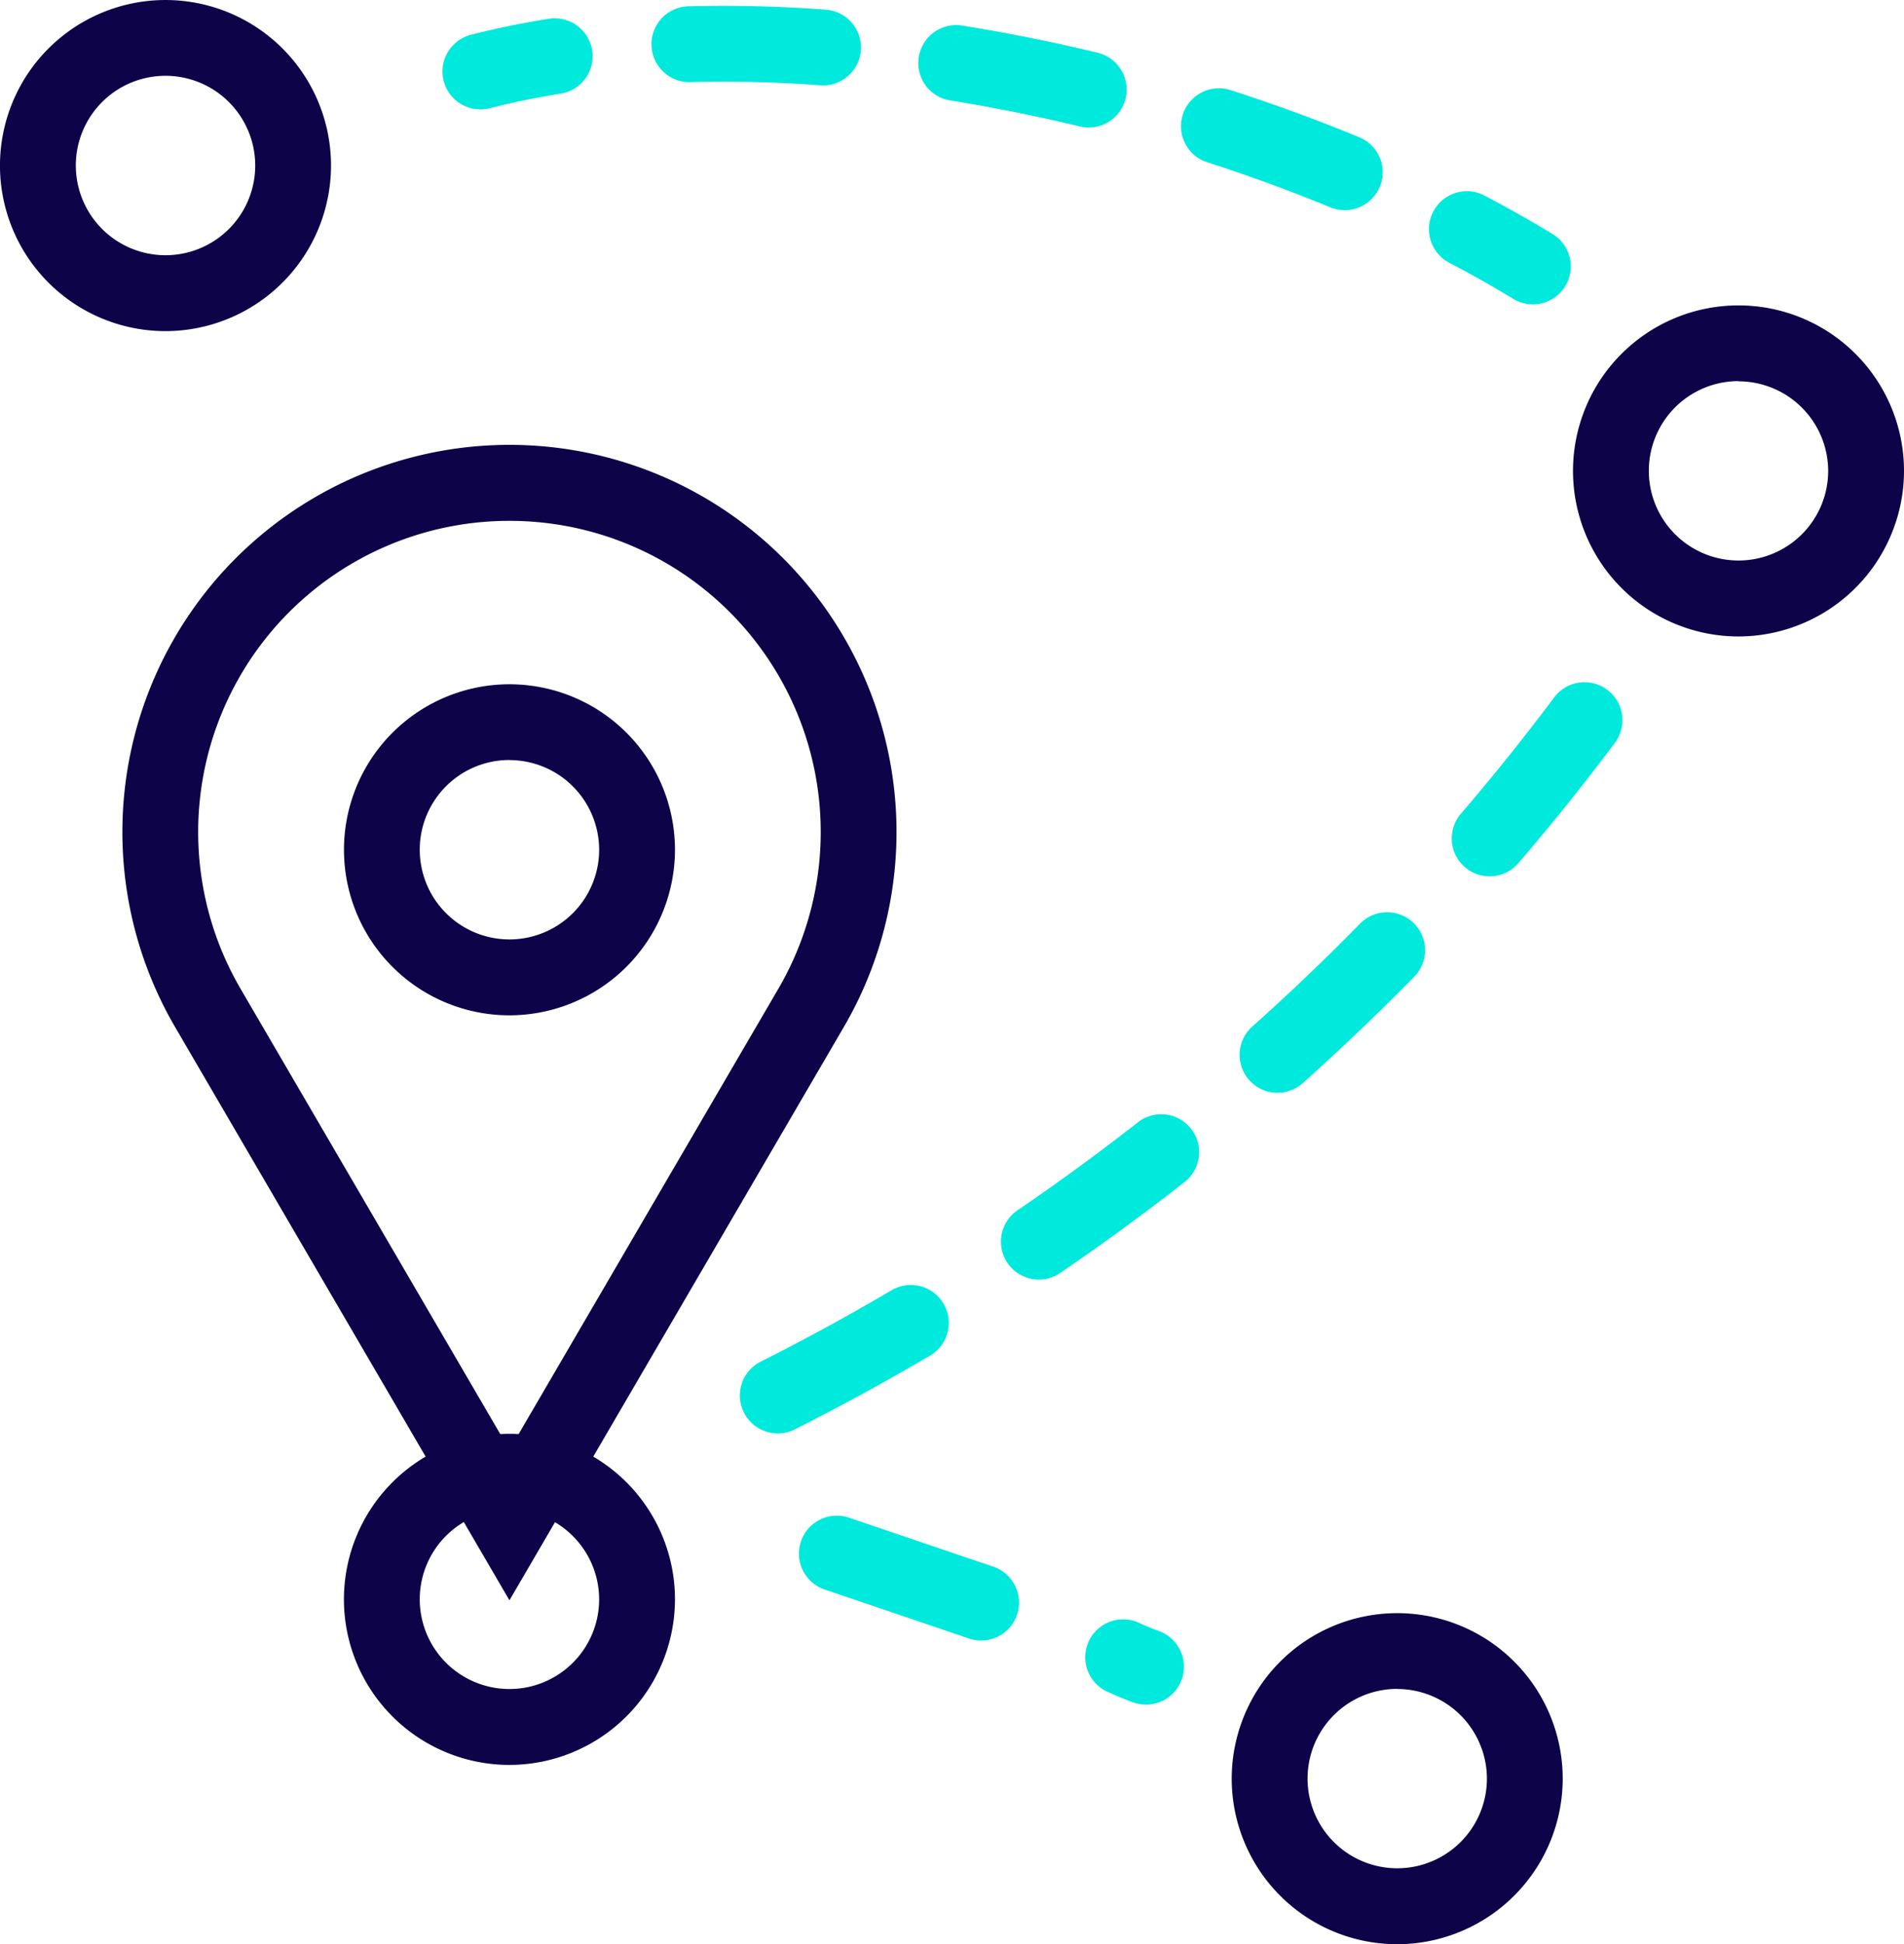 <?xml version="1.0" encoding="UTF-8"?> <svg xmlns="http://www.w3.org/2000/svg" width="87.264" height="89.089" viewBox="0 0 87.264 89.089"><g id="cap_stratassessment" transform="translate(-112.941 -161.627)"><g id="Group_47" data-name="Group 47"><path id="Path_229" data-name="Path 229" d="M136.29,242.5a7.586,7.586,0,1,1,7.586-7.586A7.594,7.594,0,0,1,136.29,242.5Zm0-11.7a4.111,4.111,0,1,0,4.111,4.11A4.114,4.114,0,0,0,136.29,230.808Z" fill="#0c0349"></path></g><g id="Group_48" data-name="Group 48"><path id="Path_230" data-name="Path 230" d="M136.29,234.957l-15.323-26.266a17.74,17.74,0,1,1,30.646,0Zm0-49.463a14.257,14.257,0,0,0-12.321,21.446l12.321,21.122,12.321-21.122a14.257,14.257,0,0,0-12.321-21.446Z" fill="#0c0349"></path></g><g id="Group_49" data-name="Group 49"><path id="Path_231" data-name="Path 231" d="M136.29,208.152a7.585,7.585,0,1,1,7.586-7.585A7.593,7.593,0,0,1,136.29,208.152Zm0-11.7a4.111,4.111,0,1,0,4.111,4.111A4.115,4.115,0,0,0,136.29,196.456Z" fill="#0c0349"></path></g><g id="Group_50" data-name="Group 50"><path id="Path_232" data-name="Path 232" d="M120.526,176.8a7.586,7.586,0,1,1,7.586-7.585A7.593,7.593,0,0,1,120.526,176.8Zm0-11.7a4.111,4.111,0,1,0,4.112,4.111A4.115,4.115,0,0,0,120.526,165.1Z" fill="#0c0349"></path></g><g id="Group_51" data-name="Group 51"><path id="Path_233" data-name="Path 233" d="M192.62,190.791a7.585,7.585,0,1,1,7.585-7.585A7.594,7.594,0,0,1,192.62,190.791Zm0-11.7a4.11,4.11,0,1,0,4.11,4.111A4.116,4.116,0,0,0,192.62,179.1Z" fill="#0c0349"></path></g><g id="Group_52" data-name="Group 52"><path id="Path_234" data-name="Path 234" d="M176.979,250.716a7.585,7.585,0,1,1,7.584-7.585A7.593,7.593,0,0,1,176.979,250.716Zm0-11.7a4.11,4.11,0,1,0,4.11,4.11A4.115,4.115,0,0,0,176.979,239.021Z" fill="#0c0349"></path></g><g id="Group_56" data-name="Group 56"><g id="Group_53" data-name="Group 53"><path id="Path_235" data-name="Path 235" d="M134.961,166.64a1.737,1.737,0,0,1-.429-3.421c1.134-.289,2.331-.535,3.559-.731a1.737,1.737,0,1,1,.547,3.431c-1.123.18-2.215.4-3.246.667A1.737,1.737,0,0,1,134.961,166.64Z" fill="#00e9dd"></path></g><g id="Group_54" data-name="Group 54"><path id="Path_236" data-name="Path 236" d="M174.571,171.258a1.738,1.738,0,0,1-.661-.131c-1.822-.752-3.727-1.449-5.664-2.072a1.738,1.738,0,0,1,1.066-3.308c2.024.652,4.016,1.381,5.922,2.167a1.737,1.737,0,0,1-.663,3.344Zm-11.728-3.787a1.73,1.73,0,0,1-.408-.049c-1.965-.474-3.955-.873-5.915-1.188a1.737,1.737,0,1,1,.548-3.43c2.05.328,4.129.745,6.181,1.24a1.738,1.738,0,0,1-.406,3.427Zm-12.174-1.935c-.043,0-.086,0-.129,0a58.884,58.884,0,0,0-5.985-.145,1.738,1.738,0,0,1-.1-3.474,63.235,63.235,0,0,1,6.339.153,1.738,1.738,0,0,1-.125,3.471Z" fill="#00e9dd"></path></g><g id="Group_55" data-name="Group 55"><path id="Path_237" data-name="Path 237" d="M183.192,175.573a1.735,1.735,0,0,1-.9-.253c-.919-.559-1.9-1.116-2.93-1.654a1.738,1.738,0,0,1,1.618-3.077c1.088.573,2.137,1.166,3.119,1.762a1.738,1.738,0,0,1-.906,3.222Z" fill="#00e9dd"></path></g></g><g id="Group_57" data-name="Group 57"><path id="Path_238" data-name="Path 238" d="M148.588,227.31a1.738,1.738,0,0,1-.781-3.29c2.023-1.018,4.042-2.118,6-3.271a1.737,1.737,0,1,1,1.763,2.994c-2.023,1.192-4.11,2.329-6.2,3.381A1.726,1.726,0,0,1,148.588,227.31Zm11.968-7.05a1.737,1.737,0,0,1-.981-3.173c1.874-1.277,3.731-2.634,5.518-4.033a1.737,1.737,0,0,1,2.14,2.737c-1.845,1.445-3.764,2.847-5.7,4.167A1.728,1.728,0,0,1,160.556,220.26Zm10.937-8.559a1.737,1.737,0,0,1-1.159-3.032c1.694-1.516,3.357-3.1,4.943-4.72a1.737,1.737,0,1,1,2.481,2.433c-1.639,1.671-3.357,3.311-5.108,4.877A1.733,1.733,0,0,1,171.493,211.7Zm9.721-9.918a1.737,1.737,0,0,1-1.317-2.869c1.477-1.72,2.915-3.513,4.274-5.329a1.737,1.737,0,1,1,2.783,2.081c-1.406,1.879-2.893,3.733-4.422,5.512A1.731,1.731,0,0,1,181.214,201.783Z" fill="#00e9dd"></path></g><g id="Group_58" data-name="Group 58"><path id="Path_239" data-name="Path 239" d="M165.466,239.736a1.749,1.749,0,0,1-.587-.1c-.421-.152-.825-.324-1.221-.506a1.738,1.738,0,0,1,1.455-3.156c.3.14.615.274.94.39a1.738,1.738,0,0,1-.587,3.374Zm-7.559-2.936a1.722,1.722,0,0,1-.557-.093l-6.582-2.234a1.738,1.738,0,1,1,1.117-3.291l6.58,2.234a1.738,1.738,0,0,1-.558,3.384Z" fill="#00e9dd"></path></g></g></svg> 